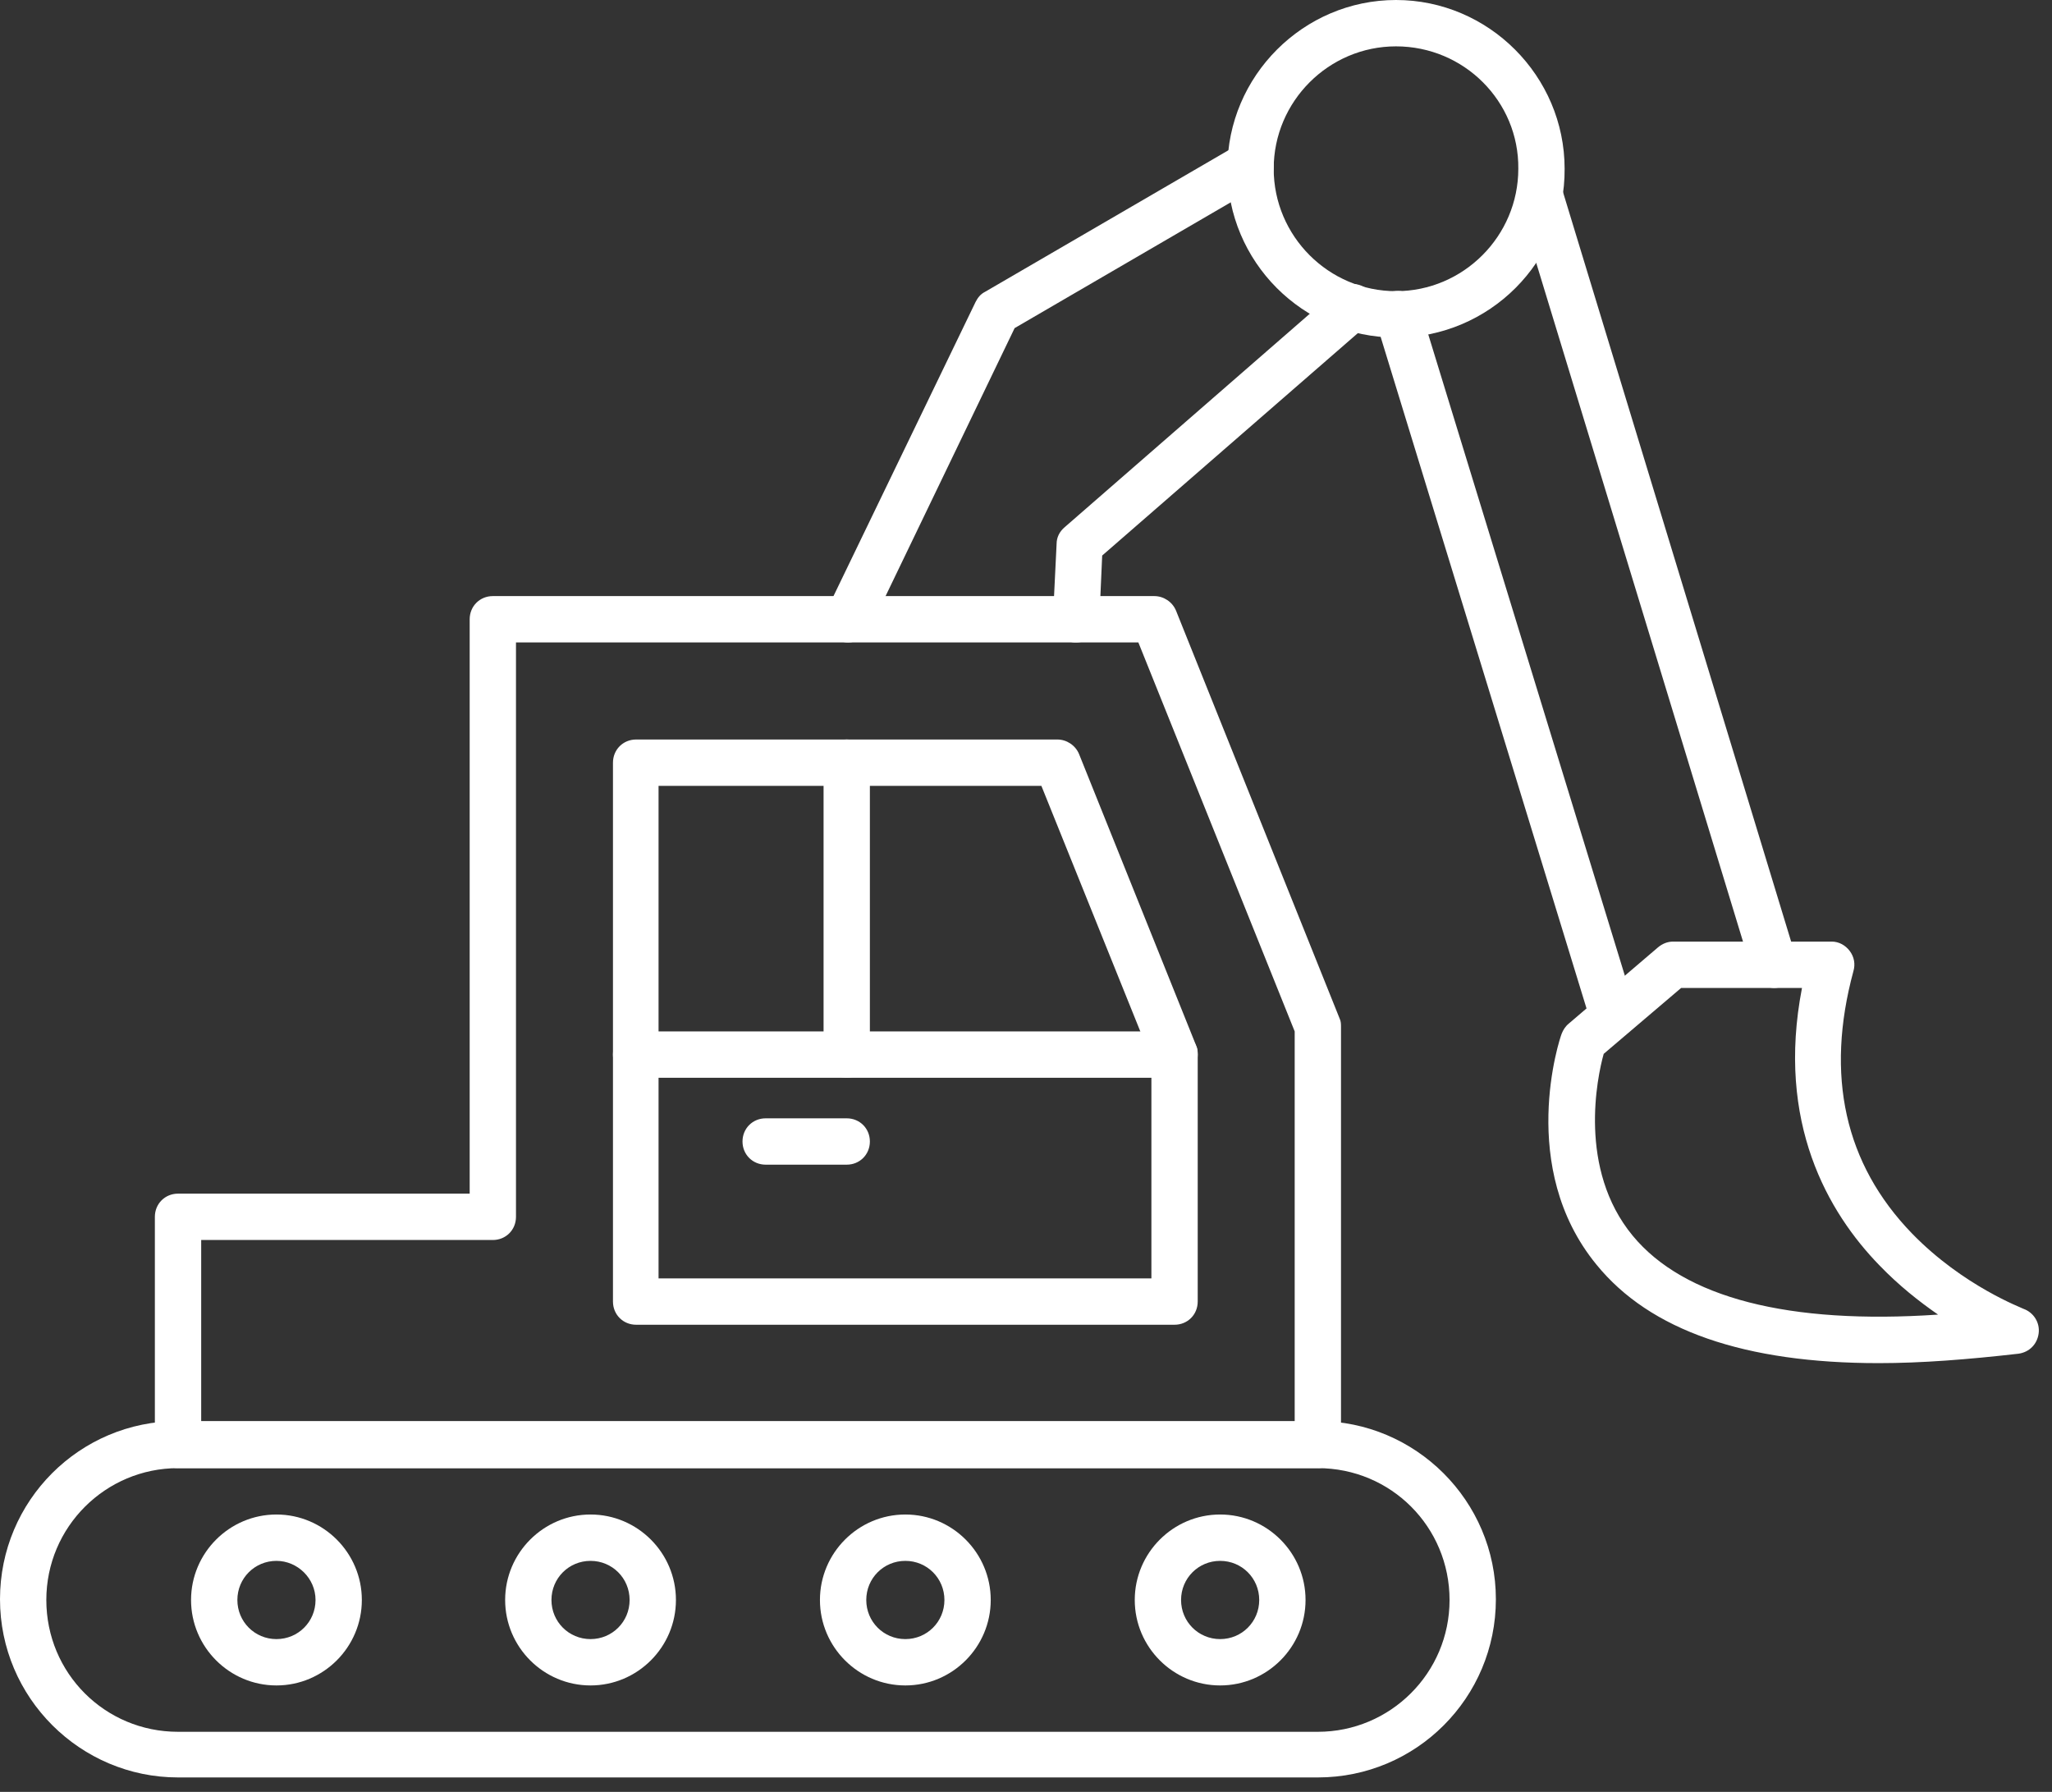 <svg xmlns="http://www.w3.org/2000/svg" width="134" height="117" viewBox="0 0 134 117" fill="none"><rect x="0" y="0" width="134" height="117" fill="#333333" stroke="none"/><g clip-path="url(#clip0_15_2448)"><path d="M86.058 116.058H11.626C5.246 116.058 0 110.855 0 104.423C0 97.992 5.198 92.789 11.626 92.789H86.058C92.438 92.789 97.684 97.992 97.684 104.423C97.684 110.855 92.485 116.058 86.058 116.058ZM11.626 95.863C6.9 95.863 3.025 99.694 3.025 104.471C3.025 109.247 6.853 113.078 11.626 113.078H86.058C90.784 113.078 94.659 109.247 94.659 104.471C94.659 99.694 90.831 95.863 86.058 95.863H11.626Z" fill="white"></path><path d="M18.053 110.051C14.981 110.051 12.476 107.545 12.476 104.471C12.476 101.397 14.981 98.89 18.053 98.89C21.125 98.89 23.629 101.397 23.629 104.471C23.629 107.545 21.125 110.051 18.053 110.051ZM18.053 101.917C16.635 101.917 15.501 103.052 15.501 104.471C15.501 105.89 16.635 107.025 18.053 107.025C19.471 107.025 20.605 105.89 20.605 104.471C20.605 103.052 19.423 101.917 18.053 101.917Z" fill="white"></path><path d="M38.563 110.051C35.491 110.051 32.987 107.545 32.987 104.471C32.987 101.397 35.491 98.89 38.563 98.89C41.635 98.89 44.14 101.397 44.14 104.471C44.14 107.545 41.635 110.051 38.563 110.051ZM38.563 101.917C37.145 101.917 36.011 103.052 36.011 104.471C36.011 105.89 37.145 107.025 38.563 107.025C39.981 107.025 41.115 105.89 41.115 104.471C41.115 103.052 39.981 101.917 38.563 101.917Z" fill="white"></path><path d="M59.121 110.051C56.049 110.051 53.544 107.545 53.544 104.471C53.544 101.397 56.049 98.89 59.121 98.89C62.193 98.89 64.697 101.397 64.697 104.471C64.697 107.545 62.193 110.051 59.121 110.051ZM59.121 101.917C57.703 101.917 56.569 103.052 56.569 104.471C56.569 105.89 57.703 107.025 59.121 107.025C60.538 107.025 61.673 105.89 61.673 104.471C61.673 103.052 60.538 101.917 59.121 101.917Z" fill="white"></path><path d="M79.678 110.051C76.606 110.051 74.102 107.545 74.102 104.471C74.102 101.397 76.606 98.89 79.678 98.89C82.75 98.89 85.255 101.397 85.255 104.471C85.255 107.545 82.75 110.051 79.678 110.051ZM79.678 101.917C78.261 101.917 77.126 103.052 77.126 104.471C77.126 105.89 78.261 107.025 79.678 107.025C81.096 107.025 82.23 105.89 82.23 104.471C82.23 103.052 81.096 101.917 79.678 101.917Z" fill="white"></path><path d="M86.058 95.863H11.626C10.775 95.863 10.113 95.201 10.113 94.35V79.453C10.113 78.601 10.775 77.939 11.626 77.939H30.671V40.436C30.671 39.584 31.332 38.922 32.183 38.922H75.378C75.992 38.922 76.559 39.301 76.795 39.868L87.476 66.494C87.57 66.683 87.57 66.873 87.57 67.062V94.35C87.57 95.201 86.909 95.863 86.058 95.863ZM13.138 92.837H84.546V67.346L74.338 41.949H33.695V79.453C33.695 80.304 33.034 80.966 32.183 80.966H13.138V92.837Z" fill="white"></path><path d="M70.274 41.949H70.179C69.329 41.902 68.714 41.193 68.762 40.341L68.998 35.517C68.998 35.092 69.187 34.713 69.518 34.43L87.334 18.917C87.949 18.35 88.941 18.444 89.461 19.059C90.028 19.674 89.933 20.667 89.319 21.188L71.975 36.274L71.786 40.53C71.739 41.334 71.077 41.949 70.274 41.949Z" fill="white"></path><path d="M55.387 41.949C55.151 41.949 54.962 41.902 54.726 41.807C53.969 41.429 53.639 40.53 54.017 39.773L63.705 19.721C63.846 19.438 64.036 19.201 64.319 19.059L80.907 9.411C81.379 9.128 81.994 9.128 82.419 9.411C82.892 9.695 83.175 10.215 83.175 10.736V10.972C83.175 11.823 82.466 12.533 81.616 12.485L66.257 21.424L56.805 41.05C56.474 41.618 55.954 41.949 55.387 41.949Z" fill="white"></path><path d="M91.162 22.039C85.066 22.039 80.151 17.073 80.151 11.019C80.151 4.966 85.113 0 91.162 0C97.211 0 102.173 4.966 102.173 11.019C102.221 17.073 97.258 22.039 91.162 22.039ZM91.162 3.027C86.767 3.027 83.175 6.621 83.175 11.019C83.175 15.418 86.767 19.012 91.162 19.012C95.557 19.012 99.149 15.418 99.149 11.019C99.196 6.621 95.605 3.027 91.162 3.027Z" fill="white"></path><path d="M122.684 89.006C113.941 89.006 107.75 86.878 104.253 82.574C99.054 76.237 101.843 67.819 101.984 67.487C102.079 67.251 102.221 67.014 102.457 66.825L108.27 61.859C108.553 61.623 108.884 61.481 109.262 61.481H119.612C120.084 61.481 120.51 61.718 120.793 62.096C121.077 62.474 121.171 62.947 121.03 63.42C119.187 70.23 120.462 76 124.858 80.54C128.213 83.993 132.088 85.412 132.135 85.459C132.797 85.695 133.222 86.357 133.128 87.067C133.033 87.776 132.513 88.296 131.805 88.391C128.496 88.769 125.472 89.006 122.684 89.006ZM104.725 68.812C104.3 70.325 103.024 76.331 106.616 80.682C109.971 84.749 116.824 86.499 126.559 85.837C125.33 84.986 124.007 83.945 122.731 82.621C119.376 79.169 115.973 73.305 117.674 64.508H109.782L104.725 68.812Z" fill="white"></path><path d="M115.878 64.508C115.217 64.508 114.65 64.082 114.413 63.42L99.196 13.479C98.96 12.675 99.385 11.823 100.189 11.587C100.992 11.35 101.843 11.776 102.079 12.58L117.296 62.569C117.533 63.373 117.107 64.224 116.304 64.461C116.209 64.461 116.02 64.508 115.878 64.508Z" fill="white"></path><path d="M105.34 67.819C104.678 67.819 104.111 67.393 103.875 66.731L89.839 20.951C89.603 20.147 90.028 19.296 90.831 19.059C91.635 18.823 92.485 19.248 92.722 20.052L106.758 65.832C106.994 66.636 106.569 67.487 105.765 67.724C105.623 67.771 105.482 67.819 105.34 67.819Z" fill="white"></path><path d="M76.701 86.499H41.54C40.69 86.499 40.028 85.837 40.028 84.986V49.8C40.028 48.949 40.69 48.286 41.54 48.286H69.045C69.659 48.286 70.226 48.665 70.463 49.232L78.119 68.291C78.213 68.481 78.213 68.67 78.213 68.859V84.986C78.213 85.837 77.552 86.499 76.701 86.499ZM43.053 83.472H75.189V69.143L68.005 51.313H43.005V83.472H43.053Z" fill="white"></path><path d="M76.701 70.372H41.54C40.69 70.372 40.028 69.71 40.028 68.859C40.028 68.008 40.69 67.346 41.54 67.346H76.701C77.552 67.346 78.213 68.008 78.213 68.859C78.213 69.71 77.552 70.372 76.701 70.372Z" fill="white"></path><path d="M55.293 70.372C54.442 70.372 53.781 69.71 53.781 68.859V49.8C53.781 48.949 54.442 48.286 55.293 48.286C56.144 48.286 56.805 48.949 56.805 49.8V68.859C56.805 69.71 56.144 70.372 55.293 70.372Z" fill="white"></path><path d="M55.293 76.047H50C49.149 76.047 48.487 75.385 48.487 74.534C48.487 73.683 49.149 73.021 50 73.021H55.293C56.144 73.021 56.805 73.683 56.805 74.534C56.805 75.385 56.144 76.047 55.293 76.047Z" fill="white"></path></g><defs><clipPath id="clip0_15_2448"><rect width="133.142" height="116.058" fill="white"></rect></clipPath></defs></svg>